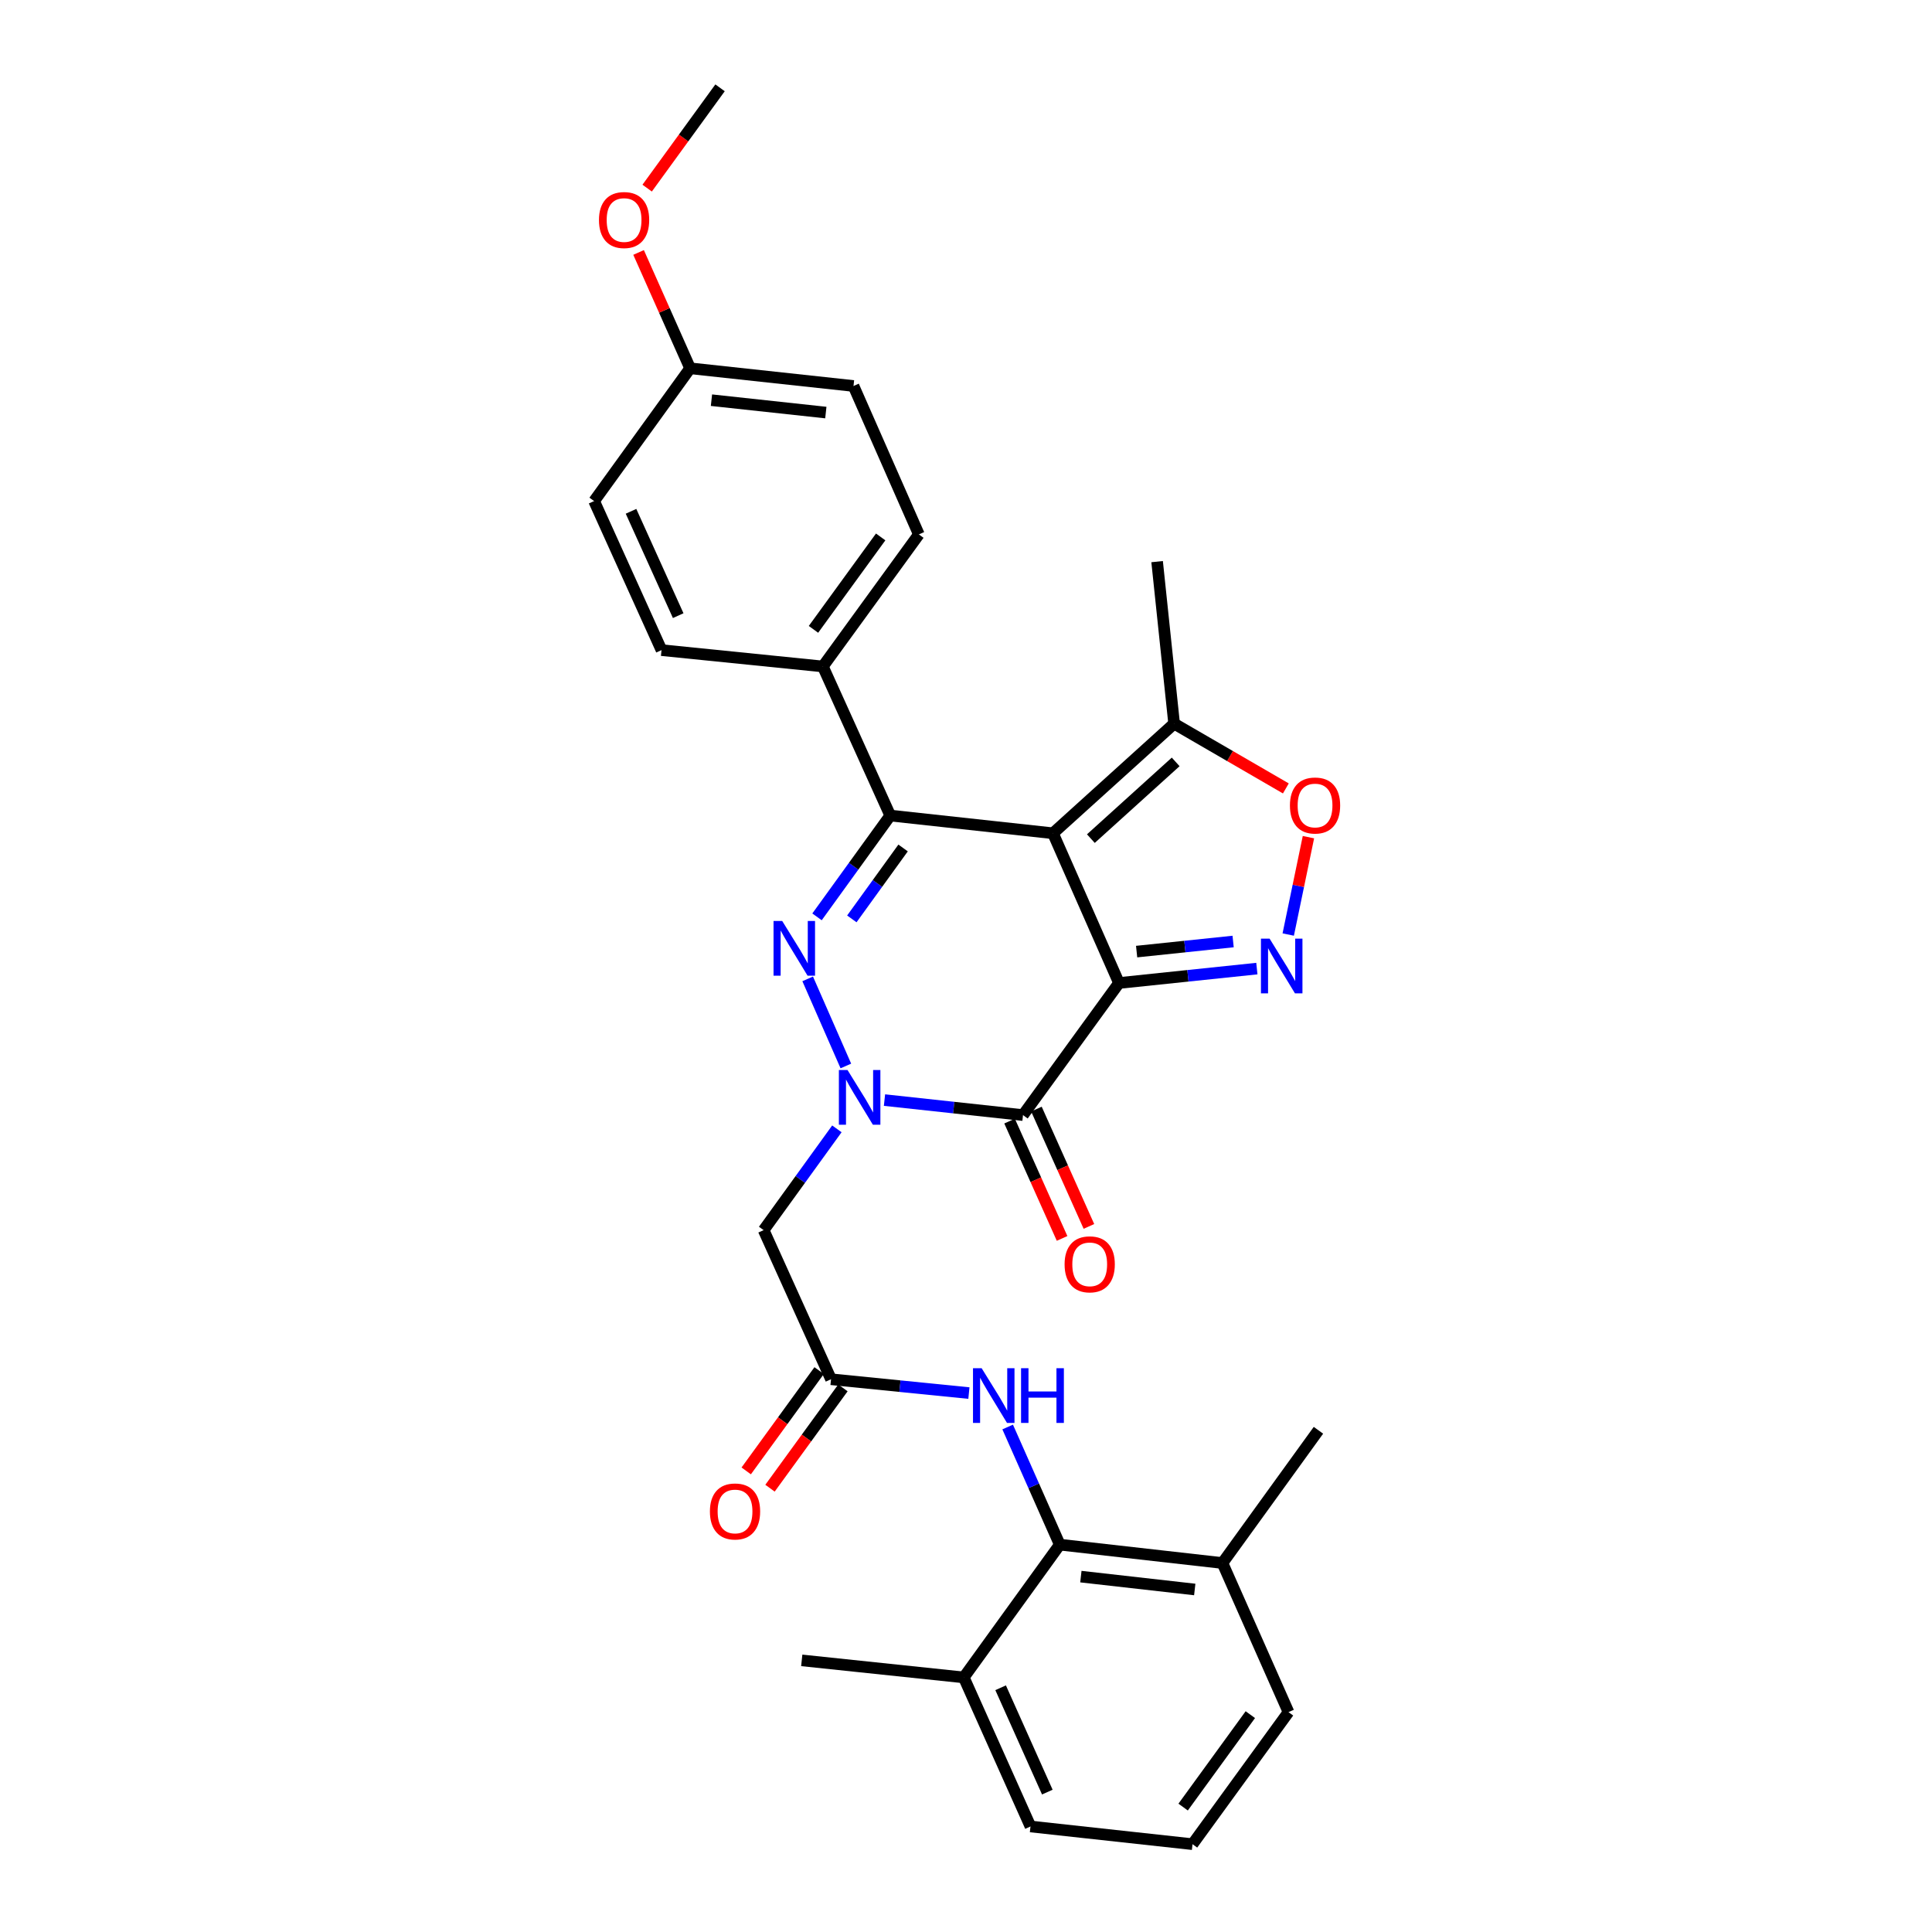 <?xml version='1.0' encoding='iso-8859-1'?>
<svg version='1.1' baseProfile='full'
              xmlns='http://www.w3.org/2000/svg'
                      xmlns:rdkit='http://www.rdkit.org/xml'
                      xmlns:xlink='http://www.w3.org/1999/xlink'
                  xml:space='preserve'
width='1000px' height='1000px' viewBox='0 0 1000 1000'>
<!-- END OF HEADER -->
<rect style='opacity:1.0;fill:#FFFFFF;stroke:none' width='1000' height='1000' x='0' y='0'> </rect>
<path class='bond-0' d='M 579.192,508.803 L 545.013,431.295' style='fill:none;fill-rule:evenodd;stroke:#000000;stroke-width:6px;stroke-linecap:butt;stroke-linejoin:miter;stroke-opacity:1' />
<path class='bond-3' d='M 579.192,508.803 L 529.505,577.17' style='fill:none;fill-rule:evenodd;stroke:#000000;stroke-width:6px;stroke-linecap:butt;stroke-linejoin:miter;stroke-opacity:1' />
<path class='bond-5' d='M 579.192,508.803 L 614.871,505.073' style='fill:none;fill-rule:evenodd;stroke:#000000;stroke-width:6px;stroke-linecap:butt;stroke-linejoin:miter;stroke-opacity:1' />
<path class='bond-5' d='M 614.871,505.073 L 650.549,501.344' style='fill:none;fill-rule:evenodd;stroke:#0000FF;stroke-width:6px;stroke-linecap:butt;stroke-linejoin:miter;stroke-opacity:1' />
<path class='bond-5' d='M 588.314,492.546 L 613.288,489.935' style='fill:none;fill-rule:evenodd;stroke:#000000;stroke-width:6px;stroke-linecap:butt;stroke-linejoin:miter;stroke-opacity:1' />
<path class='bond-5' d='M 613.288,489.935 L 638.263,487.324' style='fill:none;fill-rule:evenodd;stroke:#0000FF;stroke-width:6px;stroke-linecap:butt;stroke-linejoin:miter;stroke-opacity:1' />
<path class='bond-4' d='M 545.013,431.295 L 460.791,422.128' style='fill:none;fill-rule:evenodd;stroke:#000000;stroke-width:6px;stroke-linecap:butt;stroke-linejoin:miter;stroke-opacity:1' />
<path class='bond-8' d='M 545.013,431.295 L 607.723,374.563' style='fill:none;fill-rule:evenodd;stroke:#000000;stroke-width:6px;stroke-linecap:butt;stroke-linejoin:miter;stroke-opacity:1' />
<path class='bond-8' d='M 564.631,434.072 L 608.528,394.36' style='fill:none;fill-rule:evenodd;stroke:#000000;stroke-width:6px;stroke-linecap:butt;stroke-linejoin:miter;stroke-opacity:1' />
<path class='bond-1' d='M 457.811,569.405 L 493.658,573.288' style='fill:none;fill-rule:evenodd;stroke:#0000FF;stroke-width:6px;stroke-linecap:butt;stroke-linejoin:miter;stroke-opacity:1' />
<path class='bond-1' d='M 493.658,573.288 L 529.505,577.17' style='fill:none;fill-rule:evenodd;stroke:#000000;stroke-width:6px;stroke-linecap:butt;stroke-linejoin:miter;stroke-opacity:1' />
<path class='bond-2' d='M 437.815,551.745 L 418.055,506.665' style='fill:none;fill-rule:evenodd;stroke:#0000FF;stroke-width:6px;stroke-linecap:butt;stroke-linejoin:miter;stroke-opacity:1' />
<path class='bond-6' d='M 433.171,584.292 L 414.214,610.504' style='fill:none;fill-rule:evenodd;stroke:#0000FF;stroke-width:6px;stroke-linecap:butt;stroke-linejoin:miter;stroke-opacity:1' />
<path class='bond-6' d='M 414.214,610.504 L 395.257,636.717' style='fill:none;fill-rule:evenodd;stroke:#000000;stroke-width:6px;stroke-linecap:butt;stroke-linejoin:miter;stroke-opacity:1' />
<path class='bond-31' d='M 422.888,474.562 L 441.84,448.345' style='fill:none;fill-rule:evenodd;stroke:#0000FF;stroke-width:6px;stroke-linecap:butt;stroke-linejoin:miter;stroke-opacity:1' />
<path class='bond-31' d='M 441.84,448.345 L 460.791,422.128' style='fill:none;fill-rule:evenodd;stroke:#000000;stroke-width:6px;stroke-linecap:butt;stroke-linejoin:miter;stroke-opacity:1' />
<path class='bond-31' d='M 440.909,475.614 L 454.175,457.262' style='fill:none;fill-rule:evenodd;stroke:#0000FF;stroke-width:6px;stroke-linecap:butt;stroke-linejoin:miter;stroke-opacity:1' />
<path class='bond-31' d='M 454.175,457.262 L 467.441,438.91' style='fill:none;fill-rule:evenodd;stroke:#000000;stroke-width:6px;stroke-linecap:butt;stroke-linejoin:miter;stroke-opacity:1' />
<path class='bond-13' d='M 522.558,580.278 L 536.144,610.642' style='fill:none;fill-rule:evenodd;stroke:#000000;stroke-width:6px;stroke-linecap:butt;stroke-linejoin:miter;stroke-opacity:1' />
<path class='bond-13' d='M 536.144,610.642 L 549.731,641.006' style='fill:none;fill-rule:evenodd;stroke:#FF0000;stroke-width:6px;stroke-linecap:butt;stroke-linejoin:miter;stroke-opacity:1' />
<path class='bond-13' d='M 536.451,574.061 L 550.038,604.425' style='fill:none;fill-rule:evenodd;stroke:#000000;stroke-width:6px;stroke-linecap:butt;stroke-linejoin:miter;stroke-opacity:1' />
<path class='bond-13' d='M 550.038,604.425 L 563.624,634.789' style='fill:none;fill-rule:evenodd;stroke:#FF0000;stroke-width:6px;stroke-linecap:butt;stroke-linejoin:miter;stroke-opacity:1' />
<path class='bond-12' d='M 460.791,422.128 L 425.91,344.959' style='fill:none;fill-rule:evenodd;stroke:#000000;stroke-width:6px;stroke-linecap:butt;stroke-linejoin:miter;stroke-opacity:1' />
<path class='bond-7' d='M 666.786,483.717 L 672.016,458.514' style='fill:none;fill-rule:evenodd;stroke:#0000FF;stroke-width:6px;stroke-linecap:butt;stroke-linejoin:miter;stroke-opacity:1' />
<path class='bond-7' d='M 672.016,458.514 L 677.247,433.311' style='fill:none;fill-rule:evenodd;stroke:#FF0000;stroke-width:6px;stroke-linecap:butt;stroke-linejoin:miter;stroke-opacity:1' />
<path class='bond-9' d='M 395.257,636.717 L 430.138,713.895' style='fill:none;fill-rule:evenodd;stroke:#000000;stroke-width:6px;stroke-linecap:butt;stroke-linejoin:miter;stroke-opacity:1' />
<path class='bond-30' d='M 665.557,408.086 L 636.64,391.325' style='fill:none;fill-rule:evenodd;stroke:#FF0000;stroke-width:6px;stroke-linecap:butt;stroke-linejoin:miter;stroke-opacity:1' />
<path class='bond-30' d='M 636.64,391.325 L 607.723,374.563' style='fill:none;fill-rule:evenodd;stroke:#000000;stroke-width:6px;stroke-linecap:butt;stroke-linejoin:miter;stroke-opacity:1' />
<path class='bond-22' d='M 607.723,374.563 L 598.92,290.696' style='fill:none;fill-rule:evenodd;stroke:#000000;stroke-width:6px;stroke-linecap:butt;stroke-linejoin:miter;stroke-opacity:1' />
<path class='bond-11' d='M 430.138,713.895 L 465.821,717.474' style='fill:none;fill-rule:evenodd;stroke:#000000;stroke-width:6px;stroke-linecap:butt;stroke-linejoin:miter;stroke-opacity:1' />
<path class='bond-11' d='M 465.821,717.474 L 501.504,721.053' style='fill:none;fill-rule:evenodd;stroke:#0000FF;stroke-width:6px;stroke-linecap:butt;stroke-linejoin:miter;stroke-opacity:1' />
<path class='bond-14' d='M 423.982,709.42 L 405.111,735.379' style='fill:none;fill-rule:evenodd;stroke:#000000;stroke-width:6px;stroke-linecap:butt;stroke-linejoin:miter;stroke-opacity:1' />
<path class='bond-14' d='M 405.111,735.379 L 386.24,761.338' style='fill:none;fill-rule:evenodd;stroke:#FF0000;stroke-width:6px;stroke-linecap:butt;stroke-linejoin:miter;stroke-opacity:1' />
<path class='bond-14' d='M 436.294,718.37 L 417.423,744.329' style='fill:none;fill-rule:evenodd;stroke:#000000;stroke-width:6px;stroke-linecap:butt;stroke-linejoin:miter;stroke-opacity:1' />
<path class='bond-14' d='M 417.423,744.329 L 398.552,770.288' style='fill:none;fill-rule:evenodd;stroke:#FF0000;stroke-width:6px;stroke-linecap:butt;stroke-linejoin:miter;stroke-opacity:1' />
<path class='bond-10' d='M 548.539,799.504 L 535.053,769.058' style='fill:none;fill-rule:evenodd;stroke:#000000;stroke-width:6px;stroke-linecap:butt;stroke-linejoin:miter;stroke-opacity:1' />
<path class='bond-10' d='M 535.053,769.058 L 521.567,738.613' style='fill:none;fill-rule:evenodd;stroke:#0000FF;stroke-width:6px;stroke-linecap:butt;stroke-linejoin:miter;stroke-opacity:1' />
<path class='bond-15' d='M 548.539,799.504 L 632.736,809.017' style='fill:none;fill-rule:evenodd;stroke:#000000;stroke-width:6px;stroke-linecap:butt;stroke-linejoin:miter;stroke-opacity:1' />
<path class='bond-15' d='M 559.46,816.056 L 618.398,822.715' style='fill:none;fill-rule:evenodd;stroke:#000000;stroke-width:6px;stroke-linecap:butt;stroke-linejoin:miter;stroke-opacity:1' />
<path class='bond-16' d='M 548.539,799.504 L 498.852,868.226' style='fill:none;fill-rule:evenodd;stroke:#000000;stroke-width:6px;stroke-linecap:butt;stroke-linejoin:miter;stroke-opacity:1' />
<path class='bond-17' d='M 425.91,344.959 L 475.598,276.609' style='fill:none;fill-rule:evenodd;stroke:#000000;stroke-width:6px;stroke-linecap:butt;stroke-linejoin:miter;stroke-opacity:1' />
<path class='bond-17' d='M 421.052,325.756 L 455.833,277.911' style='fill:none;fill-rule:evenodd;stroke:#000000;stroke-width:6px;stroke-linecap:butt;stroke-linejoin:miter;stroke-opacity:1' />
<path class='bond-18' d='M 425.91,344.959 L 342.398,336.503' style='fill:none;fill-rule:evenodd;stroke:#000000;stroke-width:6px;stroke-linecap:butt;stroke-linejoin:miter;stroke-opacity:1' />
<path class='bond-26' d='M 632.736,809.017 L 666.932,886.195' style='fill:none;fill-rule:evenodd;stroke:#000000;stroke-width:6px;stroke-linecap:butt;stroke-linejoin:miter;stroke-opacity:1' />
<path class='bond-28' d='M 632.736,809.017 L 682.424,740.312' style='fill:none;fill-rule:evenodd;stroke:#000000;stroke-width:6px;stroke-linecap:butt;stroke-linejoin:miter;stroke-opacity:1' />
<path class='bond-25' d='M 498.852,868.226 L 533.378,945.379' style='fill:none;fill-rule:evenodd;stroke:#000000;stroke-width:6px;stroke-linecap:butt;stroke-linejoin:miter;stroke-opacity:1' />
<path class='bond-25' d='M 517.924,873.582 L 542.092,927.589' style='fill:none;fill-rule:evenodd;stroke:#000000;stroke-width:6px;stroke-linecap:butt;stroke-linejoin:miter;stroke-opacity:1' />
<path class='bond-27' d='M 498.852,868.226 L 414.985,859.407' style='fill:none;fill-rule:evenodd;stroke:#000000;stroke-width:6px;stroke-linecap:butt;stroke-linejoin:miter;stroke-opacity:1' />
<path class='bond-21' d='M 475.598,276.609 L 441.773,199.786' style='fill:none;fill-rule:evenodd;stroke:#000000;stroke-width:6px;stroke-linecap:butt;stroke-linejoin:miter;stroke-opacity:1' />
<path class='bond-20' d='M 342.398,336.503 L 307.517,259.35' style='fill:none;fill-rule:evenodd;stroke:#000000;stroke-width:6px;stroke-linecap:butt;stroke-linejoin:miter;stroke-opacity:1' />
<path class='bond-20' d='M 351.035,318.659 L 326.619,264.652' style='fill:none;fill-rule:evenodd;stroke:#000000;stroke-width:6px;stroke-linecap:butt;stroke-linejoin:miter;stroke-opacity:1' />
<path class='bond-19' d='M 357.205,190.628 L 307.517,259.35' style='fill:none;fill-rule:evenodd;stroke:#000000;stroke-width:6px;stroke-linecap:butt;stroke-linejoin:miter;stroke-opacity:1' />
<path class='bond-23' d='M 357.205,190.628 L 343.866,160.647' style='fill:none;fill-rule:evenodd;stroke:#000000;stroke-width:6px;stroke-linecap:butt;stroke-linejoin:miter;stroke-opacity:1' />
<path class='bond-23' d='M 343.866,160.647 L 330.528,130.667' style='fill:none;fill-rule:evenodd;stroke:#FF0000;stroke-width:6px;stroke-linecap:butt;stroke-linejoin:miter;stroke-opacity:1' />
<path class='bond-32' d='M 357.205,190.628 L 441.773,199.786' style='fill:none;fill-rule:evenodd;stroke:#000000;stroke-width:6px;stroke-linecap:butt;stroke-linejoin:miter;stroke-opacity:1' />
<path class='bond-32' d='M 368.251,207.134 L 427.449,213.544' style='fill:none;fill-rule:evenodd;stroke:#000000;stroke-width:6px;stroke-linecap:butt;stroke-linejoin:miter;stroke-opacity:1' />
<path class='bond-29' d='M 334.967,97.372 L 353.832,71.413' style='fill:none;fill-rule:evenodd;stroke:#FF0000;stroke-width:6px;stroke-linecap:butt;stroke-linejoin:miter;stroke-opacity:1' />
<path class='bond-29' d='M 353.832,71.413 L 372.696,45.455' style='fill:none;fill-rule:evenodd;stroke:#000000;stroke-width:6px;stroke-linecap:butt;stroke-linejoin:miter;stroke-opacity:1' />
<path class='bond-24' d='M 617.245,954.545 L 533.378,945.379' style='fill:none;fill-rule:evenodd;stroke:#000000;stroke-width:6px;stroke-linecap:butt;stroke-linejoin:miter;stroke-opacity:1' />
<path class='bond-33' d='M 617.245,954.545 L 666.932,886.195' style='fill:none;fill-rule:evenodd;stroke:#000000;stroke-width:6px;stroke-linecap:butt;stroke-linejoin:miter;stroke-opacity:1' />
<path class='bond-33' d='M 612.386,935.343 L 647.168,887.498' style='fill:none;fill-rule:evenodd;stroke:#000000;stroke-width:6px;stroke-linecap:butt;stroke-linejoin:miter;stroke-opacity:1' />
<path  class='atom-2' d='M 438.684 553.852
L 447.964 568.852
Q 448.884 570.332, 450.364 573.012
Q 451.844 575.692, 451.924 575.852
L 451.924 553.852
L 455.684 553.852
L 455.684 582.172
L 451.804 582.172
L 441.844 565.772
Q 440.684 563.852, 439.444 561.652
Q 438.244 559.452, 437.884 558.772
L 437.884 582.172
L 434.204 582.172
L 434.204 553.852
L 438.684 553.852
' fill='#0000FF'/>
<path  class='atom-3' d='M 404.86 476.682
L 414.14 491.682
Q 415.06 493.162, 416.54 495.842
Q 418.02 498.522, 418.1 498.682
L 418.1 476.682
L 421.86 476.682
L 421.86 505.002
L 417.98 505.002
L 408.02 488.602
Q 406.86 486.682, 405.62 484.482
Q 404.42 482.282, 404.06 481.602
L 404.06 505.002
L 400.38 505.002
L 400.38 476.682
L 404.86 476.682
' fill='#0000FF'/>
<path  class='atom-6' d='M 657.146 485.84
L 666.426 500.84
Q 667.346 502.32, 668.826 505
Q 670.306 507.68, 670.386 507.84
L 670.386 485.84
L 674.146 485.84
L 674.146 514.16
L 670.266 514.16
L 660.306 497.76
Q 659.146 495.84, 657.906 493.64
Q 656.706 491.44, 656.346 490.76
L 656.346 514.16
L 652.666 514.16
L 652.666 485.84
L 657.146 485.84
' fill='#0000FF'/>
<path  class='atom-8' d='M 667.665 416.923
Q 667.665 410.123, 671.025 406.323
Q 674.385 402.523, 680.665 402.523
Q 686.945 402.523, 690.305 406.323
Q 693.665 410.123, 693.665 416.923
Q 693.665 423.803, 690.265 427.723
Q 686.865 431.603, 680.665 431.603
Q 674.425 431.603, 671.025 427.723
Q 667.665 423.843, 667.665 416.923
M 680.665 428.403
Q 684.985 428.403, 687.305 425.523
Q 689.665 422.603, 689.665 416.923
Q 689.665 411.363, 687.305 408.563
Q 684.985 405.723, 680.665 405.723
Q 676.345 405.723, 673.985 408.523
Q 671.665 411.323, 671.665 416.923
Q 671.665 422.643, 673.985 425.523
Q 676.345 428.403, 680.665 428.403
' fill='#FF0000'/>
<path  class='atom-12' d='M 508.1 708.183
L 517.38 723.183
Q 518.3 724.663, 519.78 727.343
Q 521.26 730.023, 521.34 730.183
L 521.34 708.183
L 525.1 708.183
L 525.1 736.503
L 521.22 736.503
L 511.26 720.103
Q 510.1 718.183, 508.86 715.983
Q 507.66 713.783, 507.3 713.103
L 507.3 736.503
L 503.62 736.503
L 503.62 708.183
L 508.1 708.183
' fill='#0000FF'/>
<path  class='atom-12' d='M 528.5 708.183
L 532.34 708.183
L 532.34 720.223
L 546.82 720.223
L 546.82 708.183
L 550.66 708.183
L 550.66 736.503
L 546.82 736.503
L 546.82 723.423
L 532.34 723.423
L 532.34 736.503
L 528.5 736.503
L 528.5 708.183
' fill='#0000FF'/>
<path  class='atom-14' d='M 551.031 654.411
Q 551.031 647.611, 554.391 643.811
Q 557.751 640.011, 564.031 640.011
Q 570.311 640.011, 573.671 643.811
Q 577.031 647.611, 577.031 654.411
Q 577.031 661.291, 573.631 665.211
Q 570.231 669.091, 564.031 669.091
Q 557.791 669.091, 554.391 665.211
Q 551.031 661.331, 551.031 654.411
M 564.031 665.891
Q 568.351 665.891, 570.671 663.011
Q 573.031 660.091, 573.031 654.411
Q 573.031 648.851, 570.671 646.051
Q 568.351 643.211, 564.031 643.211
Q 559.711 643.211, 557.351 646.011
Q 555.031 648.811, 555.031 654.411
Q 555.031 660.131, 557.351 663.011
Q 559.711 665.891, 564.031 665.891
' fill='#FF0000'/>
<path  class='atom-15' d='M 367.45 782.325
Q 367.45 775.525, 370.81 771.725
Q 374.17 767.925, 380.45 767.925
Q 386.73 767.925, 390.09 771.725
Q 393.45 775.525, 393.45 782.325
Q 393.45 789.205, 390.05 793.125
Q 386.65 797.005, 380.45 797.005
Q 374.21 797.005, 370.81 793.125
Q 367.45 789.245, 367.45 782.325
M 380.45 793.805
Q 384.77 793.805, 387.09 790.925
Q 389.45 788.005, 389.45 782.325
Q 389.45 776.765, 387.09 773.965
Q 384.77 771.125, 380.45 771.125
Q 376.13 771.125, 373.77 773.925
Q 371.45 776.725, 371.45 782.325
Q 371.45 788.045, 373.77 790.925
Q 376.13 793.805, 380.45 793.805
' fill='#FF0000'/>
<path  class='atom-24' d='M 310.025 113.885
Q 310.025 107.085, 313.385 103.285
Q 316.745 99.485, 323.025 99.485
Q 329.305 99.485, 332.665 103.285
Q 336.025 107.085, 336.025 113.885
Q 336.025 120.765, 332.625 124.685
Q 329.225 128.565, 323.025 128.565
Q 316.785 128.565, 313.385 124.685
Q 310.025 120.805, 310.025 113.885
M 323.025 125.365
Q 327.345 125.365, 329.665 122.485
Q 332.025 119.565, 332.025 113.885
Q 332.025 108.325, 329.665 105.525
Q 327.345 102.685, 323.025 102.685
Q 318.705 102.685, 316.345 105.485
Q 314.025 108.285, 314.025 113.885
Q 314.025 119.605, 316.345 122.485
Q 318.705 125.365, 323.025 125.365
' fill='#FF0000'/>
</svg>
